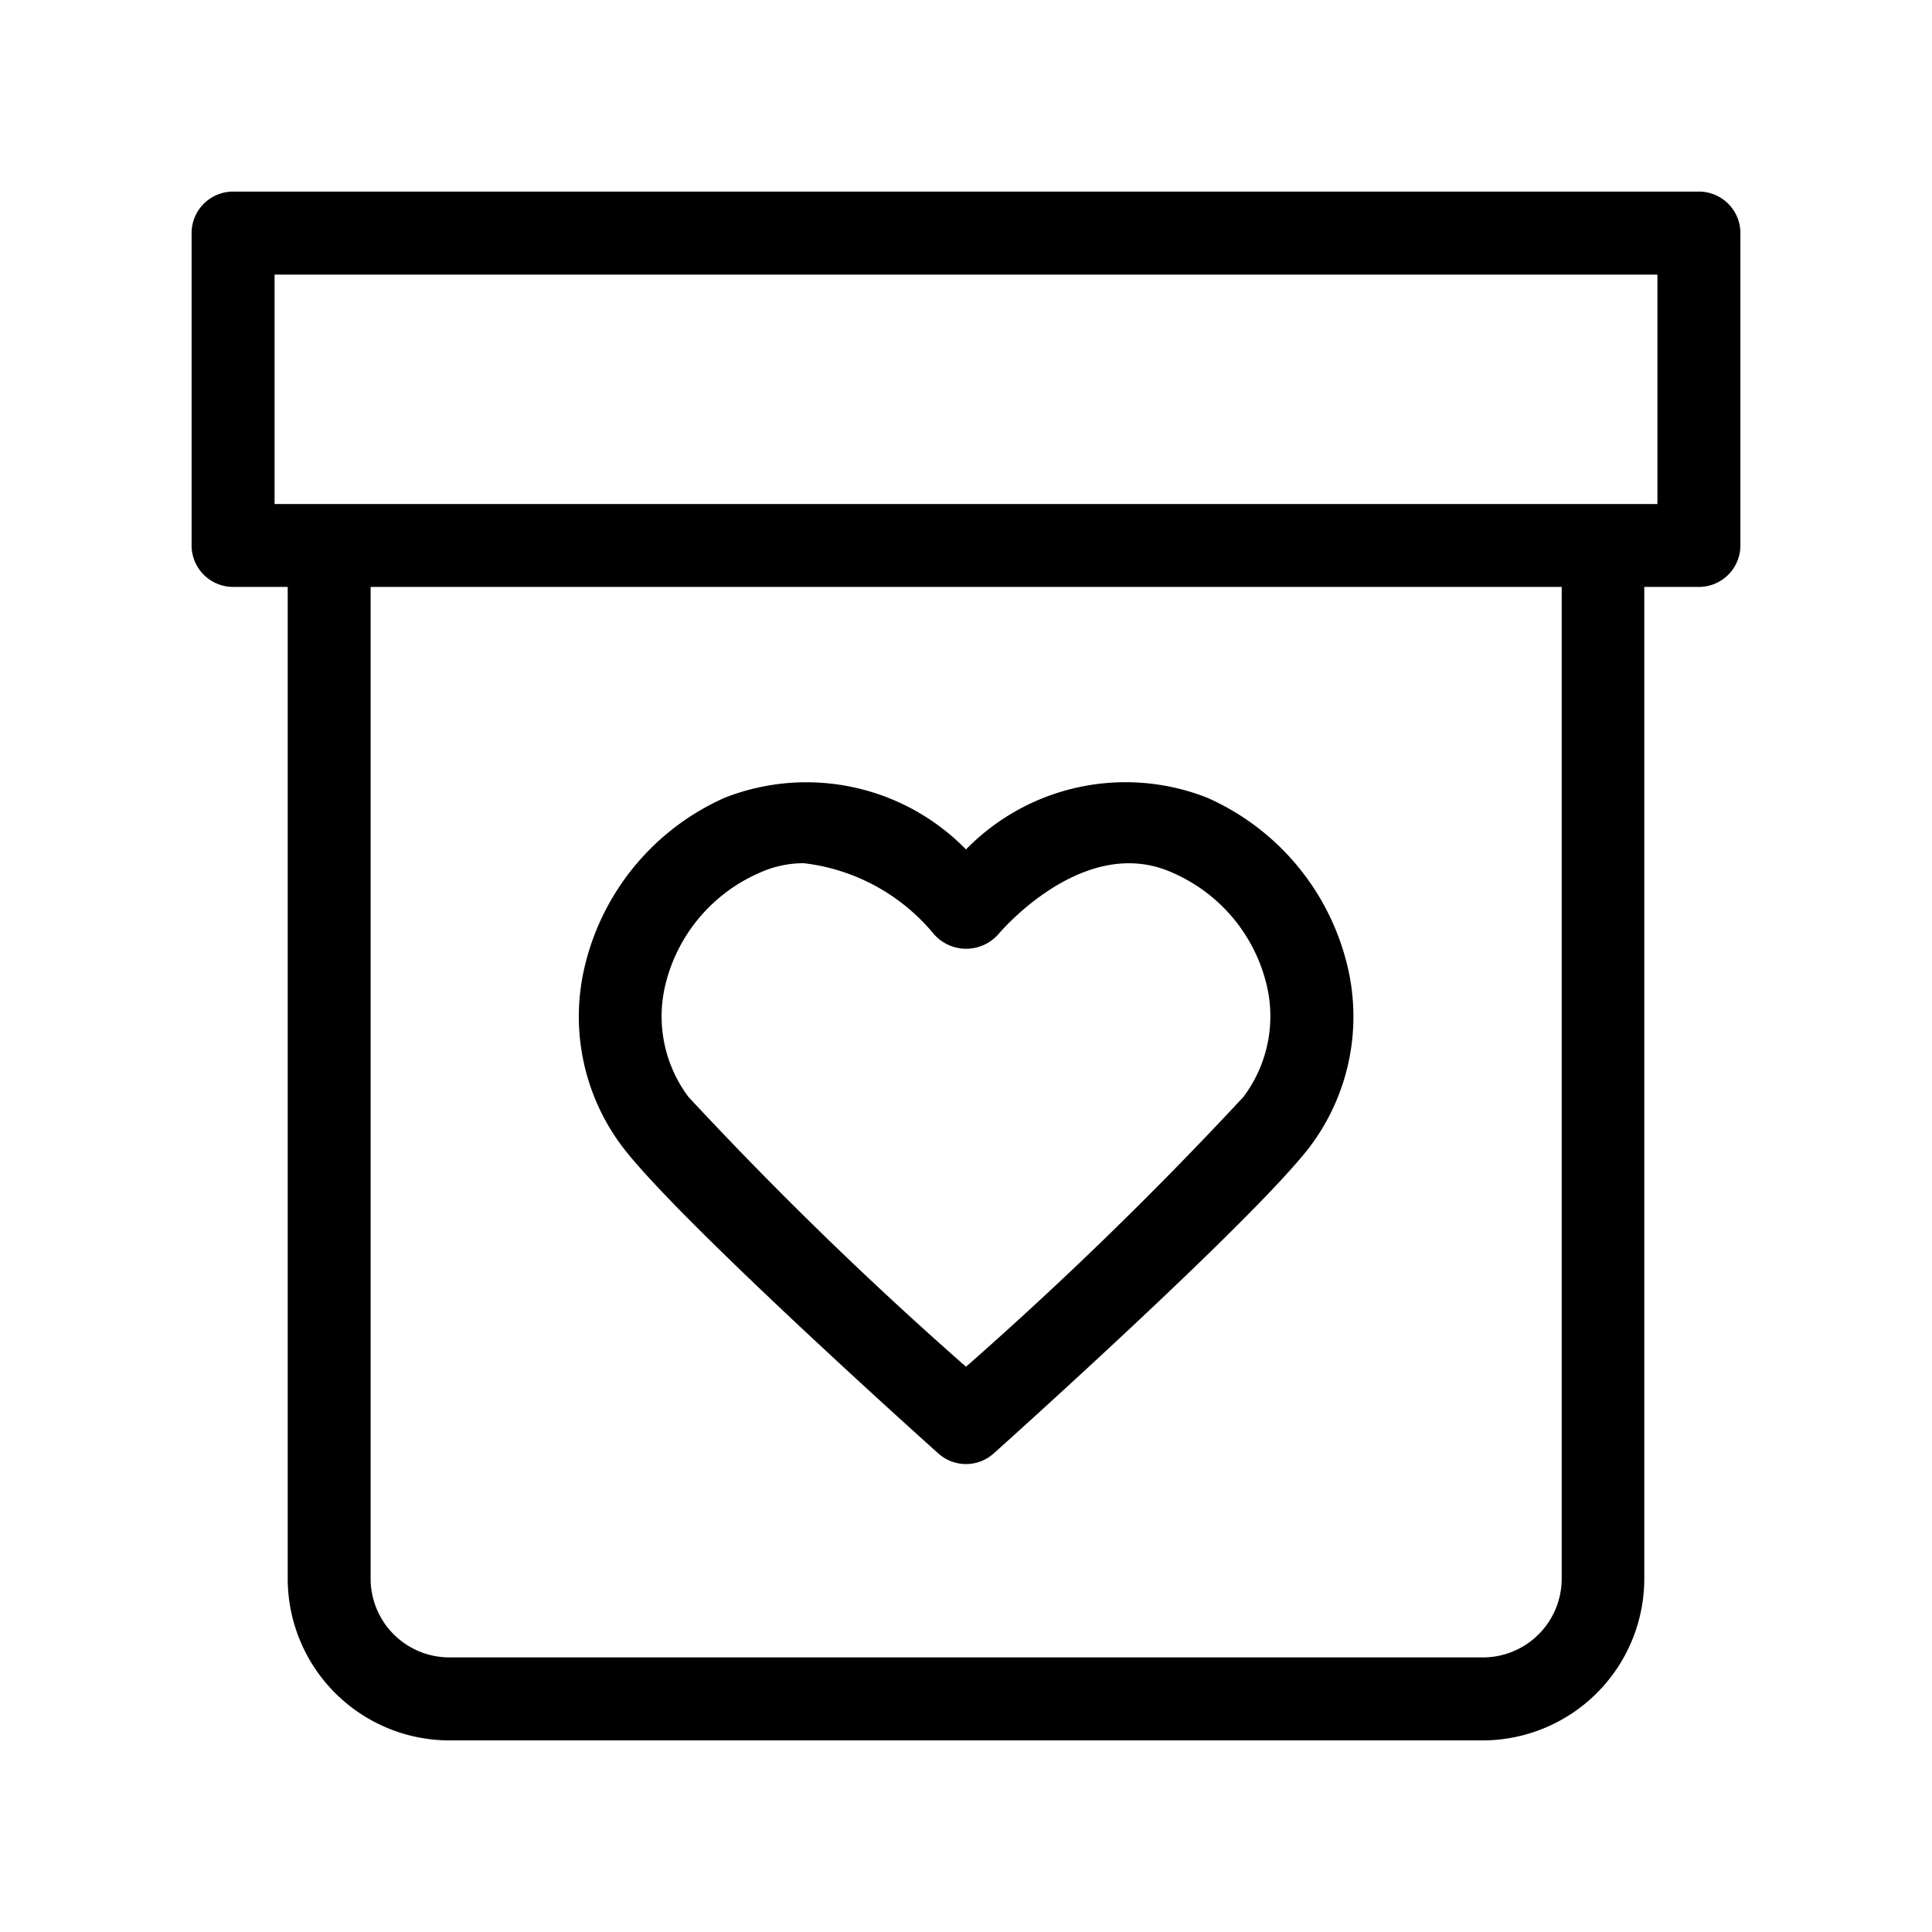 <svg xmlns="http://www.w3.org/2000/svg" viewBox="0 0 24 24"><path d="M21.105,2.38H2.9A.516.516,0,0,0,2.38,2.9V6.776a.516.516,0,0,0,.515.515h.679V19.612A2.011,2.011,0,0,0,5.582,21.62H18.418a2.011,2.011,0,0,0,2.008-2.008V7.291h.679a.516.516,0,0,0,.515-.515V2.9A.516.516,0,0,0,21.105,2.38ZM19.4,19.612a.979.979,0,0,1-.978.977H5.582a.979.979,0,0,1-.978-.977V7.291H19.4ZM20.589,6.261H3.411V3.411H20.589Z"/><path d="M11.656,18.055a.514.514,0,0,0,.688,0c.13-.116,3.2-2.87,3.92-3.8a2.687,2.687,0,0,0,.463-2.3A3.066,3.066,0,0,0,15,9.911h0a2.769,2.769,0,0,0-3,.641,2.773,2.773,0,0,0-3-.641,3.066,3.066,0,0,0-1.724,2.044,2.687,2.687,0,0,0,.463,2.3C8.454,15.185,11.526,17.939,11.656,18.055ZM8.274,12.2a2.037,2.037,0,0,1,1.153-1.354,1.325,1.325,0,0,1,.558-.123,2.468,2.468,0,0,1,1.617.882.533.533,0,0,0,.8,0c.011-.012,1.064-1.27,2.174-.759A2.036,2.036,0,0,1,15.726,12.2a1.668,1.668,0,0,1-.278,1.424A47.431,47.431,0,0,1,12,16.978a47.431,47.431,0,0,1-3.448-3.352A1.668,1.668,0,0,1,8.274,12.2Z"/></svg>